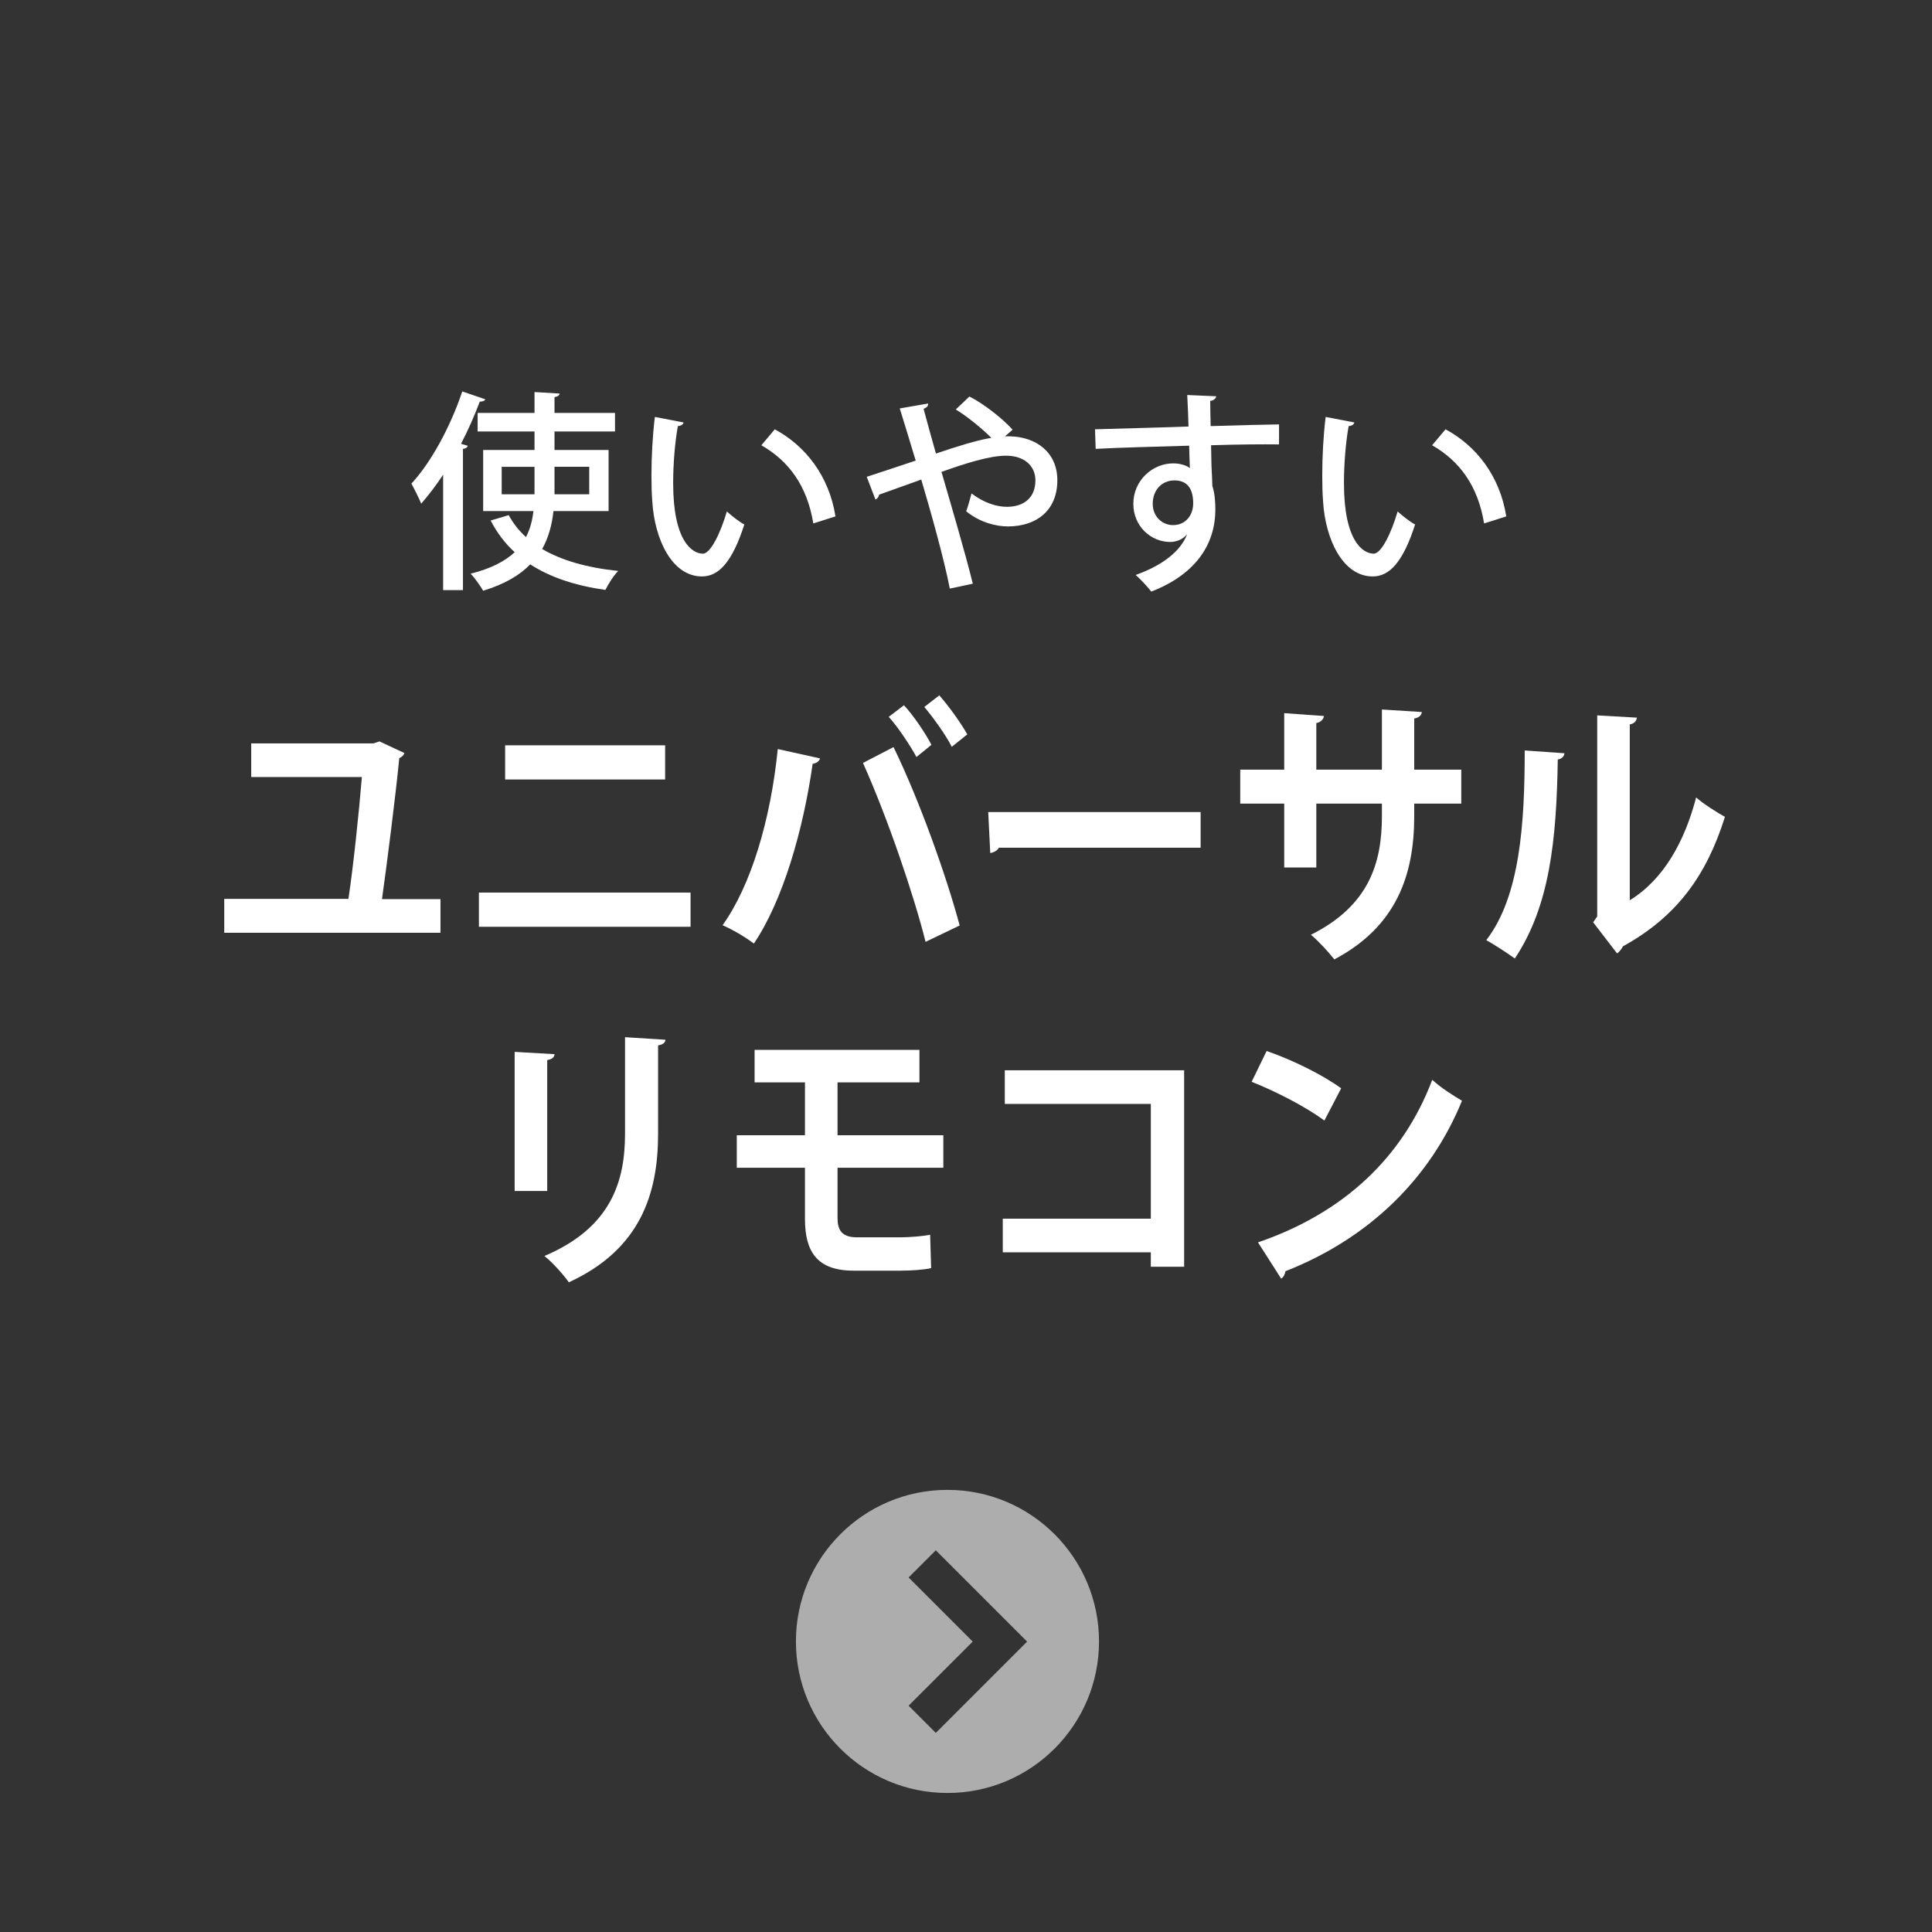 <?xml version="1.0" encoding="UTF-8" standalone="no"?>
<!DOCTYPE svg PUBLIC "-//W3C//DTD SVG 1.1//EN" "http://www.w3.org/Graphics/SVG/1.1/DTD/svg11.dtd">
<svg width="100%" height="100%" viewBox="0 0 93 93" version="1.1" xmlns="http://www.w3.org/2000/svg" xmlns:xlink="http://www.w3.org/1999/xlink" xml:space="preserve" xmlns:serif="http://www.serif.com/" style="fill-rule:evenodd;clip-rule:evenodd;stroke-linejoin:round;stroke-miterlimit:2;">
    <rect x="0" y="0" width="93" height="93" fill="#333333" stroke="none"/>
    <g transform="matrix(1.333,0,0,1.333,21.204,37.308)">
        <path d="M0,4.481L0,5.696L-7.809,5.696L-7.809,4.471L-3.325,4.471C-3.151,3.337 -2.939,1.296 -2.839,0.071L-6.835,0.071L-6.835,-1.144L-2.416,-1.144L-2.205,-1.215L-1.305,-0.796C-1.332,-0.705 -1.406,-0.643 -1.488,-0.613C-1.617,0.714 -1.938,3.246 -2.113,4.481L0,4.481Z" style="fill:white;fill-rule:nonzero;"/>
    </g>
    <g transform="matrix(1.333,0,0,1.333,-230.605,-468.885)">
        <path d="M197.016,379.9L191.238,379.9L191.238,378.666L197.016,378.666L197.016,379.9ZM197.934,385.219L190.291,385.219L190.291,383.984L197.934,383.984L197.934,385.219Z" style="fill:white;fill-rule:nonzero;"/>
    </g>
    <g transform="matrix(1.333,0,0,1.333,45.215,45.42)">
        <path d="M0,-8.963C0.358,-8.555 0.781,-7.962 1.011,-7.554L0.45,-7.105C0.248,-7.513 -0.229,-8.177 -0.542,-8.544L0,-8.963ZM-1.276,-8.606C-0.909,-8.207 -0.496,-7.585 -0.284,-7.176L-0.826,-6.737C-1.038,-7.136 -1.506,-7.84 -1.827,-8.187L-1.276,-8.606ZM-0.496,-0.062C-0.909,-1.715 -1.855,-4.512 -2.756,-6.523L-1.653,-7.095C-0.734,-5.216 0.258,-2.44 0.735,-0.653L-0.496,-0.062ZM-4.308,-6.687C-4.335,-6.595 -4.418,-6.513 -4.574,-6.492C-4.914,-4.094 -5.648,-1.552 -6.696,0C-7.018,-0.245 -7.459,-0.5 -7.826,-0.663C-6.797,-2.103 -6.09,-4.471 -5.833,-7.024L-4.308,-6.687Z" style="fill:white;fill-rule:nonzero;"/>
    </g>
    <g transform="matrix(1.333,0,0,1.333,47.57,41.063)">
        <path d="M0,-1.48L7.67,-1.48L7.67,-0.193L0.386,-0.193C0.33,-0.091 0.202,-0.02 0.073,0L0,-1.48Z" style="fill:white;fill-rule:nonzero;"/>
    </g>
    <g transform="matrix(1.333,0,0,1.333,70.341,41.651)">
        <path d="M0,-2.226L-1.699,-2.226L-1.699,-1.777C-1.699,0.357 -2.343,2.214 -4.584,3.399C-4.795,3.133 -5.144,2.746 -5.429,2.51C-3.325,1.459 -2.866,-0.092 -2.866,-1.767L-2.866,-2.226L-5.235,-2.226L-5.235,0.081L-6.394,0.081L-6.394,-2.226L-7.982,-2.226L-7.982,-3.452L-6.394,-3.452L-6.394,-5.493L-4.96,-5.391C-4.97,-5.289 -5.062,-5.166 -5.235,-5.135L-5.235,-3.452L-2.866,-3.452L-2.866,-5.625L-1.424,-5.534C-1.433,-5.421 -1.524,-5.33 -1.699,-5.299L-1.699,-3.452L0,-3.452L0,-2.226Z" style="fill:white;fill-rule:nonzero;"/>
    </g>
    <g transform="matrix(1.333,0,0,1.333,78.452,37.24)">
        <path d="M0,4.573C1.231,3.817 1.984,2.439 2.397,0.857C2.637,1.082 3.16,1.408 3.436,1.561C2.774,3.675 1.699,5.165 -0.248,6.237C-0.294,6.339 -0.386,6.441 -0.459,6.492L-1.322,5.369L-1.176,5.155L-1.176,-2.103L0.258,-2.022C0.239,-1.909 0.175,-1.807 0,-1.777L0,4.573ZM-2.36,-0.736C-2.37,-0.623 -2.452,-0.531 -2.6,-0.511C-2.646,2.419 -2.894,4.787 -4.151,6.676C-4.418,6.482 -4.859,6.196 -5.181,6.012C-3.959,4.43 -3.794,1.776 -3.794,-0.837L-2.36,-0.736Z" style="fill:white;fill-rule:nonzero;"/>
    </g>
    <g transform="matrix(1.333,0,0,1.333,32.034,61.603)">
        <path d="M0,-8.667C-0.009,-8.565 -0.083,-8.494 -0.267,-8.463L-0.267,-5.268C-0.267,-3.104 -0.909,-1.093 -3.49,0.092C-3.665,-0.164 -4.097,-0.644 -4.372,-0.858C-1.938,-1.889 -1.461,-3.584 -1.461,-5.278L-1.461,-8.759L0,-8.667ZM-5.447,-3.206L-5.447,-8.229L-4.005,-8.146C-4.015,-8.034 -4.097,-7.963 -4.271,-7.933L-4.271,-3.206L-5.447,-3.206Z" style="fill:white;fill-rule:nonzero;"/>
    </g>
    <g transform="matrix(1.333,0,0,1.333,40.316,55.491)">
        <path d="M0,0.541L0,2.348C0,2.787 0.146,3.053 0.707,3.053L2.269,3.053C2.581,3.053 3.104,3.012 3.344,2.96L3.38,4.165C3.123,4.227 2.618,4.257 2.278,4.257L0.578,4.257C-0.753,4.257 -1.176,3.553 -1.176,2.389L-1.176,0.541L-3.638,0.541L-3.638,-0.633L-1.176,-0.633L-1.176,-2.542L-2.995,-2.542L-2.995,-3.716L2.958,-3.716L2.958,-2.542L0,-2.542L0,-0.633L3.821,-0.633L3.821,0.541L0,0.541Z" style="fill:white;fill-rule:nonzero;"/>
    </g>
    <g transform="matrix(1.333,0,0,1.333,57,60.977)">
        <path d="M0,-7.095L0,0L-1.203,0L-1.203,-0.521L-6.549,-0.521L-6.549,-1.736L-1.203,-1.736L-1.203,-5.88L-6.476,-5.88L-6.476,-7.095L0,-7.095Z" style="fill:white;fill-rule:nonzero;"/>
    </g>
    <g transform="matrix(1.333,0,0,1.333,60.555,52.334)">
        <path d="M0,5.604C3.096,4.542 5.228,2.541 6.293,-0.266C6.633,0.041 7.027,0.286 7.367,0.49C6.229,3.276 4.033,5.451 0.992,6.645C0.975,6.757 0.919,6.87 0.836,6.911L0,5.604ZM0.312,-1.307C1.231,-0.991 2.334,-0.45 3.004,0.041L2.398,1.204C1.736,0.714 0.652,0.153 -0.229,-0.195L0.312,-1.307Z" style="fill:white;fill-rule:nonzero;"/>
    </g>
    <g transform="matrix(1.333,0,0,1.333,-230.605,-502.087)">
        <path d="M194.275,393.516L193.021,393.516L193.021,394.508L194.275,394.508L194.275,393.516ZM191.114,394.509L192.299,394.509L192.299,393.517L191.114,393.517L191.114,394.509ZM194.974,395.116L192.983,395.116C192.93,395.6 192.813,396.062 192.575,396.485C193.283,396.9 194.206,397.162 195.321,397.277C195.159,397.438 194.96,397.754 194.859,397.962C193.767,397.807 192.868,397.508 192.144,397.039C191.767,397.431 191.222,397.754 190.445,397.992C190.352,397.831 190.145,397.531 189.991,397.377C190.729,397.192 191.237,396.924 191.583,396.6C191.229,396.277 190.945,395.9 190.715,395.455L191.368,395.262C191.529,395.562 191.737,395.824 191.991,396.054C192.144,395.762 192.222,395.447 192.26,395.116L190.445,395.116L190.445,392.909L192.299,392.909L192.299,392.24L190.245,392.24L190.245,391.571L192.299,391.571L192.299,390.817L193.206,390.871C193.198,390.932 193.144,390.978 193.021,391.002L193.021,391.571L195.206,391.571L195.206,392.24L193.021,392.24L193.021,392.909L194.974,392.909L194.974,395.116ZM188.999,393.801C188.746,394.185 188.476,394.539 188.207,394.847C188.138,394.67 187.953,394.301 187.853,394.124C188.554,393.371 189.261,392.078 189.691,390.794L190.522,391.079C190.491,391.14 190.43,391.163 190.322,391.163C190.13,391.678 189.899,392.194 189.645,392.686L189.884,392.756C189.876,392.816 189.822,392.855 189.715,392.871L189.715,397.97L188.999,397.97L188.999,393.801Z" style="fill:white;fill-rule:nonzero;"/>
    </g>
    <g transform="matrix(1.333,0,0,1.333,39.15,22.621)">
        <path d="M0,1.932C-0.223,0.571 -0.884,-0.322 -1.876,-0.891L-1.392,-1.467C-0.292,-0.876 0.569,0.209 0.8,1.678L0,1.932ZM-4.684,-1.714C-4.698,-1.644 -4.783,-1.59 -4.891,-1.583C-4.999,-0.983 -5.061,-0.214 -5.061,0.478C-5.061,2.57 -4.376,3.024 -3.983,3.024C-3.699,3.016 -3.338,2.239 -3.122,1.5C-2.969,1.639 -2.676,1.877 -2.491,1.97C-2.93,3.339 -3.422,3.846 -4.021,3.846C-5.106,3.846 -5.729,2.5 -5.813,1.155C-5.837,0.863 -5.845,0.539 -5.845,0.202C-5.845,-0.475 -5.806,-1.221 -5.722,-1.914L-4.684,-1.714Z" style="fill:white;fill-rule:nonzero;"/>
    </g>
    <g transform="matrix(1.333,0,0,1.333,48.375,26.416)">
        <path d="M0,-4.06L0.192,-4.06C1.123,-4.038 1.892,-3.484 1.892,-2.476C1.892,-1.376 1.131,-0.807 0.107,-0.807C-0.315,-0.807 -0.899,-0.946 -1.399,-1.353C-1.338,-1.515 -1.262,-1.791 -1.207,-1.999C-0.77,-1.661 -0.3,-1.515 0.069,-1.515C0.692,-1.515 1.1,-1.853 1.1,-2.468C1.1,-3.006 0.685,-3.361 0.038,-3.361C-0.562,-3.361 -1.453,-3.076 -2.292,-2.776C-1.915,-1.476 -1.431,0.162 -1.161,1.261L-1.992,1.438C-2.199,0.362 -2.677,-1.331 -3.022,-2.499C-3.499,-2.323 -4.13,-2.107 -4.545,-1.954C-4.553,-1.884 -4.599,-1.815 -4.676,-1.776L-4.991,-2.599C-4.522,-2.753 -3.791,-2.992 -3.223,-3.184C-3.445,-3.922 -3.646,-4.576 -3.799,-5.068L-2.776,-5.245C-2.769,-5.153 -2.814,-5.106 -2.938,-5.052C-2.807,-4.56 -2.661,-4.038 -2.492,-3.438C-1.723,-3.699 -1.038,-3.914 -0.492,-4.006C-0.846,-4.36 -1.399,-4.806 -1.776,-5.03L-1.284,-5.498C-0.762,-5.237 -0.062,-4.683 0.276,-4.299L0,-4.06Z" style="fill:white;fill-rule:nonzero;"/>
    </g>
    <g transform="matrix(1.333,0,0,1.333,57.436,23.26)">
        <path d="M0,0.729C0,0.175 -0.23,-0.101 -0.677,-0.101C-1.123,-0.101 -1.461,0.237 -1.461,0.745C-1.461,1.207 -1.115,1.513 -0.73,1.513C-0.262,1.513 0,1.144 0,0.729M-3.545,-1.947C-3.061,-1.962 -0.699,-2.024 -0.169,-2.047C-0.169,-2.155 -0.2,-2.977 -0.215,-3.185L0.831,-3.139C0.823,-3.07 0.754,-2.993 0.615,-2.97C0.615,-2.77 0.623,-2.401 0.631,-2.062C1.607,-2.093 2.607,-2.116 3.1,-2.124L3.1,-1.401C2.507,-1.409 1.592,-1.401 0.646,-1.371C0.654,-1.085 0.654,-0.809 0.661,-0.617C0.677,-0.347 0.685,-0.147 0.692,0.099C0.792,0.399 0.8,0.76 0.8,0.945C0.8,2.521 -0.284,3.444 -1.515,3.914C-1.646,3.736 -1.907,3.467 -2.076,3.313C-1.084,2.959 -0.453,2.444 -0.223,1.852L-0.23,1.852C-0.354,2.005 -0.576,2.122 -0.83,2.122C-1.515,2.122 -2.161,1.568 -2.161,0.745C-2.161,-0.101 -1.469,-0.716 -0.723,-0.716C-0.492,-0.716 -0.269,-0.655 -0.115,-0.547C-0.115,-0.579 -0.123,-0.609 -0.123,-0.632C-0.131,-0.778 -0.139,-1.085 -0.146,-1.355C-1.415,-1.317 -2.676,-1.286 -3.522,-1.24L-3.545,-1.947Z" style="fill:white;fill-rule:nonzero;"/>
    </g>
    <g transform="matrix(1.333,0,0,1.333,71.44,22.621)">
        <path d="M0,1.932C-0.224,0.571 -0.885,-0.322 -1.877,-0.891L-1.393,-1.467C-0.293,-0.876 0.568,0.209 0.8,1.678L0,1.932ZM-4.684,-1.714C-4.699,-1.644 -4.784,-1.59 -4.892,-1.583C-4.999,-0.983 -5.061,-0.214 -5.061,0.478C-5.061,2.57 -4.376,3.024 -3.984,3.024C-3.699,3.016 -3.338,2.239 -3.123,1.5C-2.969,1.639 -2.677,1.877 -2.492,1.97C-2.931,3.339 -3.423,3.846 -4.022,3.846C-5.106,3.846 -5.729,2.5 -5.814,1.155C-5.837,0.863 -5.845,0.539 -5.845,0.202C-5.845,-0.475 -5.807,-1.221 -5.722,-1.914L-4.684,-1.714Z" style="fill:white;fill-rule:nonzero;"/>
    </g>
    <g transform="matrix(1.333,0,0,1.333,-230.605,-1067.19)">
        <g opacity="0.6">
            <g transform="matrix(1,0,0,1,210.087,859.861)">
                <path d="M0,0.012L-3.297,-3.285L-4.279,-2.303L-1.964,0.012L-4.279,2.326L-3.297,3.309L0,0.012ZM2.597,0.006C2.597,3.029 0.146,5.479 -2.876,5.479C-5.898,5.479 -8.348,3.029 -8.348,0.006C-8.348,-3.016 -5.898,-5.467 -2.876,-5.467C0.146,-5.467 2.597,-3.016 2.597,0.006" style="fill:white;fill-rule:nonzero;"/>
            </g>
        </g>
    </g>
</svg>
